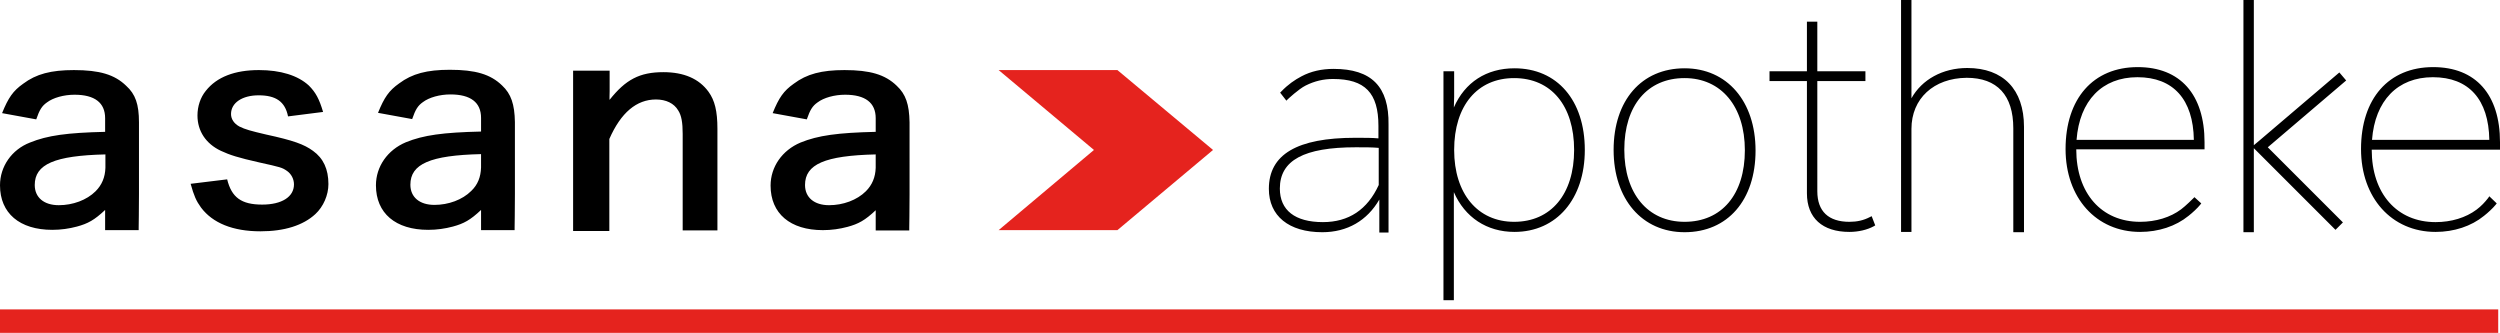 <svg version="1.1" id="prefix__Ebene_1" xmlns="http://www.w3.org/2000/svg" x="0" y="0" viewBox="0 0 841.9 112.1" xml:space="preserve"><style>.prefix__st1{display:inline}.prefix__st2{fill:#e5231e}.prefix__st3,.prefix__st4{stroke:#000;stroke-miterlimit:10}.prefix__st4{display:inline}</style><path d="M841.9 47.9c0-16.1-8.2-25.3-22.5-25.3-15 0-24.3 10.6-24.3 27.6 0 16.4 10.3 27.9 25.1 27.9 6.2 0 12-1.9 16.3-5.4 1.4-1.1 3-2.6 3.9-3.7l.4-.5-2.5-2.4-.4.6c-1.1 1.4-2.3 2.7-3.9 3.9-3.6 2.7-8.5 4.2-13.8 4.2-13 0-21.5-9.6-21.5-24.4h43.2v-2.5zm-43.1-.8c1-13.2 8.6-21.1 20.5-21.1 12.1 0 18.8 7.5 19 21.1h-39.5zM790.1 27.1l-2.3-2.7-27 23-1.8 1.5V8.1 0h-3.5V78.2h3.5V49.9l1.6 1.6.4.4 25.5 25.5 2.5-2.5-25.3-25.3 26.4-22.5zM742.4 47.9c0-16.1-8.2-25.3-22.5-25.3-15 0-24.3 10.6-24.3 27.6 0 16.4 10.3 27.9 25.1 27.9 6.2 0 12-1.9 16.3-5.4 1.4-1.1 3-2.6 3.9-3.7l.4-.5-2.3-2.1-.4.4s-2.6 2.6-4.1 3.7c-3.6 2.7-8.5 4.2-13.8 4.2-13 0-21.5-9.6-21.5-24.4h43.2v-2.4zm-43.1-.8c1-13.2 8.6-21.1 20.5-21.1 12.1 0 18.8 7.5 19 21.1h-39.5zM681.6 77.1v-1.2-33.2c0-12.6-7-19.8-19.1-19.8-8.3 0-15.3 3.9-18.8 10.2V-.1h-3.5V78.1h3.5V43.4c0-10.2 7.5-17.1 18.6-17.2 10.3 0 15.7 5.9 15.7 17V78.2h3.6v-1.1zM630.3 72.8l-.6.3c-2.1 1.1-4.3 1.6-6.9 1.6-7 0-10.8-3.5-10.8-10.3V27.3h16.2V24H612V7.3h-3.5V24h-12.6v3.3h12.6v37.8c0 8.3 5.2 13 14.3 13 3 0 6-.7 8.2-1.9l.5-.3-1.2-3.1zM567.3 23c-14.5 0-23.9 10.8-23.9 27.5 0 16.6 9.6 27.7 23.9 27.7 14.5 0 23.9-10.8 23.9-27.5 0-16.6-9.6-27.7-23.9-27.7zm20.3 27.6c0 14.9-7.8 24.1-20.3 24.1-12.4 0-20.3-9.5-20.3-24.3 0-14.9 7.8-24.1 20.3-24.1 12.3 0 20.3 9.5 20.3 24.3zM510 23c-9.4 0-16.7 4.7-20.4 13.2 0-1.3.1-2.6.1-3.6V24h-3.6v77.1h3.5v-.6-30.1-5.7c3.7 8.5 11.1 13.4 20.4 13.4 14.2 0 23.7-11.1 23.7-27.6 0-16.7-9.3-27.5-23.7-27.5zm20.1 27.5c0 14.9-7.8 24.2-20.2 24.2-12.3 0-20.2-9.5-20.2-24.2 0-14.9 7.8-24.2 20.2-24.2 12.5 0 20.2 9.3 20.2 24.2zM449.1 23.2c-4 0-7.6.8-10.8 2.5-2.3 1.2-4.6 2.8-6.8 5.1l-.4.4 2.1 2.7.5-.5s3.6-3.4 6-4.6c3-1.5 6-2.2 9.2-2.2 10.8 0 15.3 4.7 15.3 15.8v4.2c-2.1-.2-4.5-.2-7.8-.2-19.6 0-29.1 5.6-29.1 17.2 0 9.1 6.7 14.6 18 14.6 8.4 0 15.1-3.9 19.2-11v11.1h3.1v-1.7V42c.2-12.8-5.7-18.8-18.5-18.8zm15.2 26.6v12.5c-3.8 8.3-10.1 12.5-18.8 12.5-9.4 0-14.5-4-14.5-11.3 0-9.5 8.1-13.9 25.6-13.9 3.1 0 5.5 0 7.7.2z"/><path class="prefix__st2" d="M376.3 23.6h-40l32.1 26.9-32.1 27h40l32.2-27z"/><path d="M302 28.9c-3.9-3.8-9-5.3-17.6-5.3-7.7 0-12.7 1.3-17.1 4.6-3.4 2.4-5 4.7-7.1 9.9l11.5 2.1c1.1-3.2 1.9-4.5 3.6-5.7 2.1-1.6 5.7-2.6 9.3-2.6 6.8 0 10.3 2.7 10.3 7.9v4.6c-12.8.3-19.4 1.2-25.3 3.6-6.2 2.6-10.1 8.2-10.1 14.5 0 9.4 6.6 15 17.6 15 2.9 0 5.7-.4 8.3-1.1 3.7-1 5.9-2.2 9.5-5.6v6.8h11.3v-1s.1-6.4.1-11.2V41.2c-.1-6.1-1.3-9.5-4.3-12.3zm-10.4 35.5c-3 3-7.7 4.7-12.4 4.7-5 0-8.1-2.6-8.1-6.8 0-7 6.7-9.9 23.8-10.3v4.5c-.1 3.2-1.2 5.8-3.3 7.9zM241.6 43.4c0-6-.9-9.6-3-12.5-3.2-4.4-8.3-6.6-15.2-6.6-8 0-12.7 2.5-18.1 9.3-.1.1 0-2.1 0-2.9v-6.9H193v54H205.2v-1-30c3.9-8.9 9.2-13.3 15.7-13.3 3.4 0 6.1 1.3 7.5 3.7 1.1 1.7 1.5 4.1 1.5 7.9v32.5h11.7v-1-33.2zM169.1 28.8c-3.9-3.8-9-5.3-17.6-5.3-7.7 0-12.7 1.3-17.1 4.6-3.4 2.4-5 4.7-7.1 9.9l11.5 2.1c1.1-3.2 1.9-4.5 3.6-5.7 2.1-1.6 5.7-2.6 9.3-2.6 6.8 0 10.3 2.7 10.3 7.9v4.6c-12.8.3-19.4 1.2-25.3 3.6-6.2 2.6-10.1 8.2-10.1 14.5 0 9.4 6.6 15 17.6 15 2.9 0 5.7-.4 8.3-1.1 3.7-1 5.9-2.2 9.5-5.6v6.8h11.3v-1s.1-6.4.1-11.2V41.1c-.1-6-1.3-9.5-4.3-12.3zm-10.4 35.5c-3 3-7.7 4.7-12.4 4.7-5 0-8.1-2.6-8.1-6.8 0-7 6.7-9.9 23.8-10.3v4.5c-.1 3.2-1.1 5.8-3.3 7.9zM105.4 50.8c-3-2.2-6.6-3.5-15.8-5.5-5.1-1.2-7-1.7-9-2.7-1.8-1-2.8-2.5-2.8-4.2 0-3.8 3.8-6.3 9.3-6.3 5.8 0 8.9 2.1 9.9 7.1l11.8-1.5c-1.3-4.4-2.5-6.6-4.8-8.9-3.7-3.4-9.5-5.2-16.8-5.2-8.1 0-14.2 2.3-17.9 7-1.8 2.2-2.8 5.2-2.8 8.3 0 5.2 2.8 9.5 7.9 11.9 3 1.4 5.8 2.3 12.9 3.9 7.2 1.6 7.7 1.7 9.4 2.9 1.4 1 2.3 2.7 2.3 4.5 0 4.2-4.1 6.8-10.7 6.8-7 0-10.3-2.4-11.8-8.5l-12.3 1.5c1.1 4 1.9 5.8 3.5 8 3.9 5.2 10.7 8 20 8 8.1 0 14.4-2 18.5-5.8 2.7-2.5 4.4-6.4 4.4-10.1 0-5-1.7-8.7-5.2-11.2zM42.5 28.9c-3.9-3.8-9-5.3-17.6-5.3-7.7 0-12.7 1.3-17.1 4.6-3.4 2.4-5 4.7-7.1 9.9l11.5 2.1c1.1-3.2 1.9-4.5 3.6-5.7 2.1-1.6 5.7-2.6 9.3-2.6 6.8 0 10.3 2.7 10.3 7.9v4.6c-12.8.3-19.4 1.2-25.3 3.6C3.9 50.4 0 56.1 0 62.4c0 9.4 6.6 15 17.6 15 2.9 0 5.7-.4 8.3-1.1 3.7-1 5.9-2.2 9.5-5.6v6.8h11.3v-1s.1-6.4.1-11.2V41.2c0-6.1-1.2-9.5-4.3-12.3zM32.2 64.4c-3 3-7.7 4.7-12.4 4.7-5 0-8.1-2.6-8.1-6.8 0-7 6.7-9.9 23.8-10.3v4.5c-.1 3.2-1.2 5.8-3.3 7.9z"/><path class="prefix__st2" d="M0 104.2h841.3v8H0z"/></svg>
